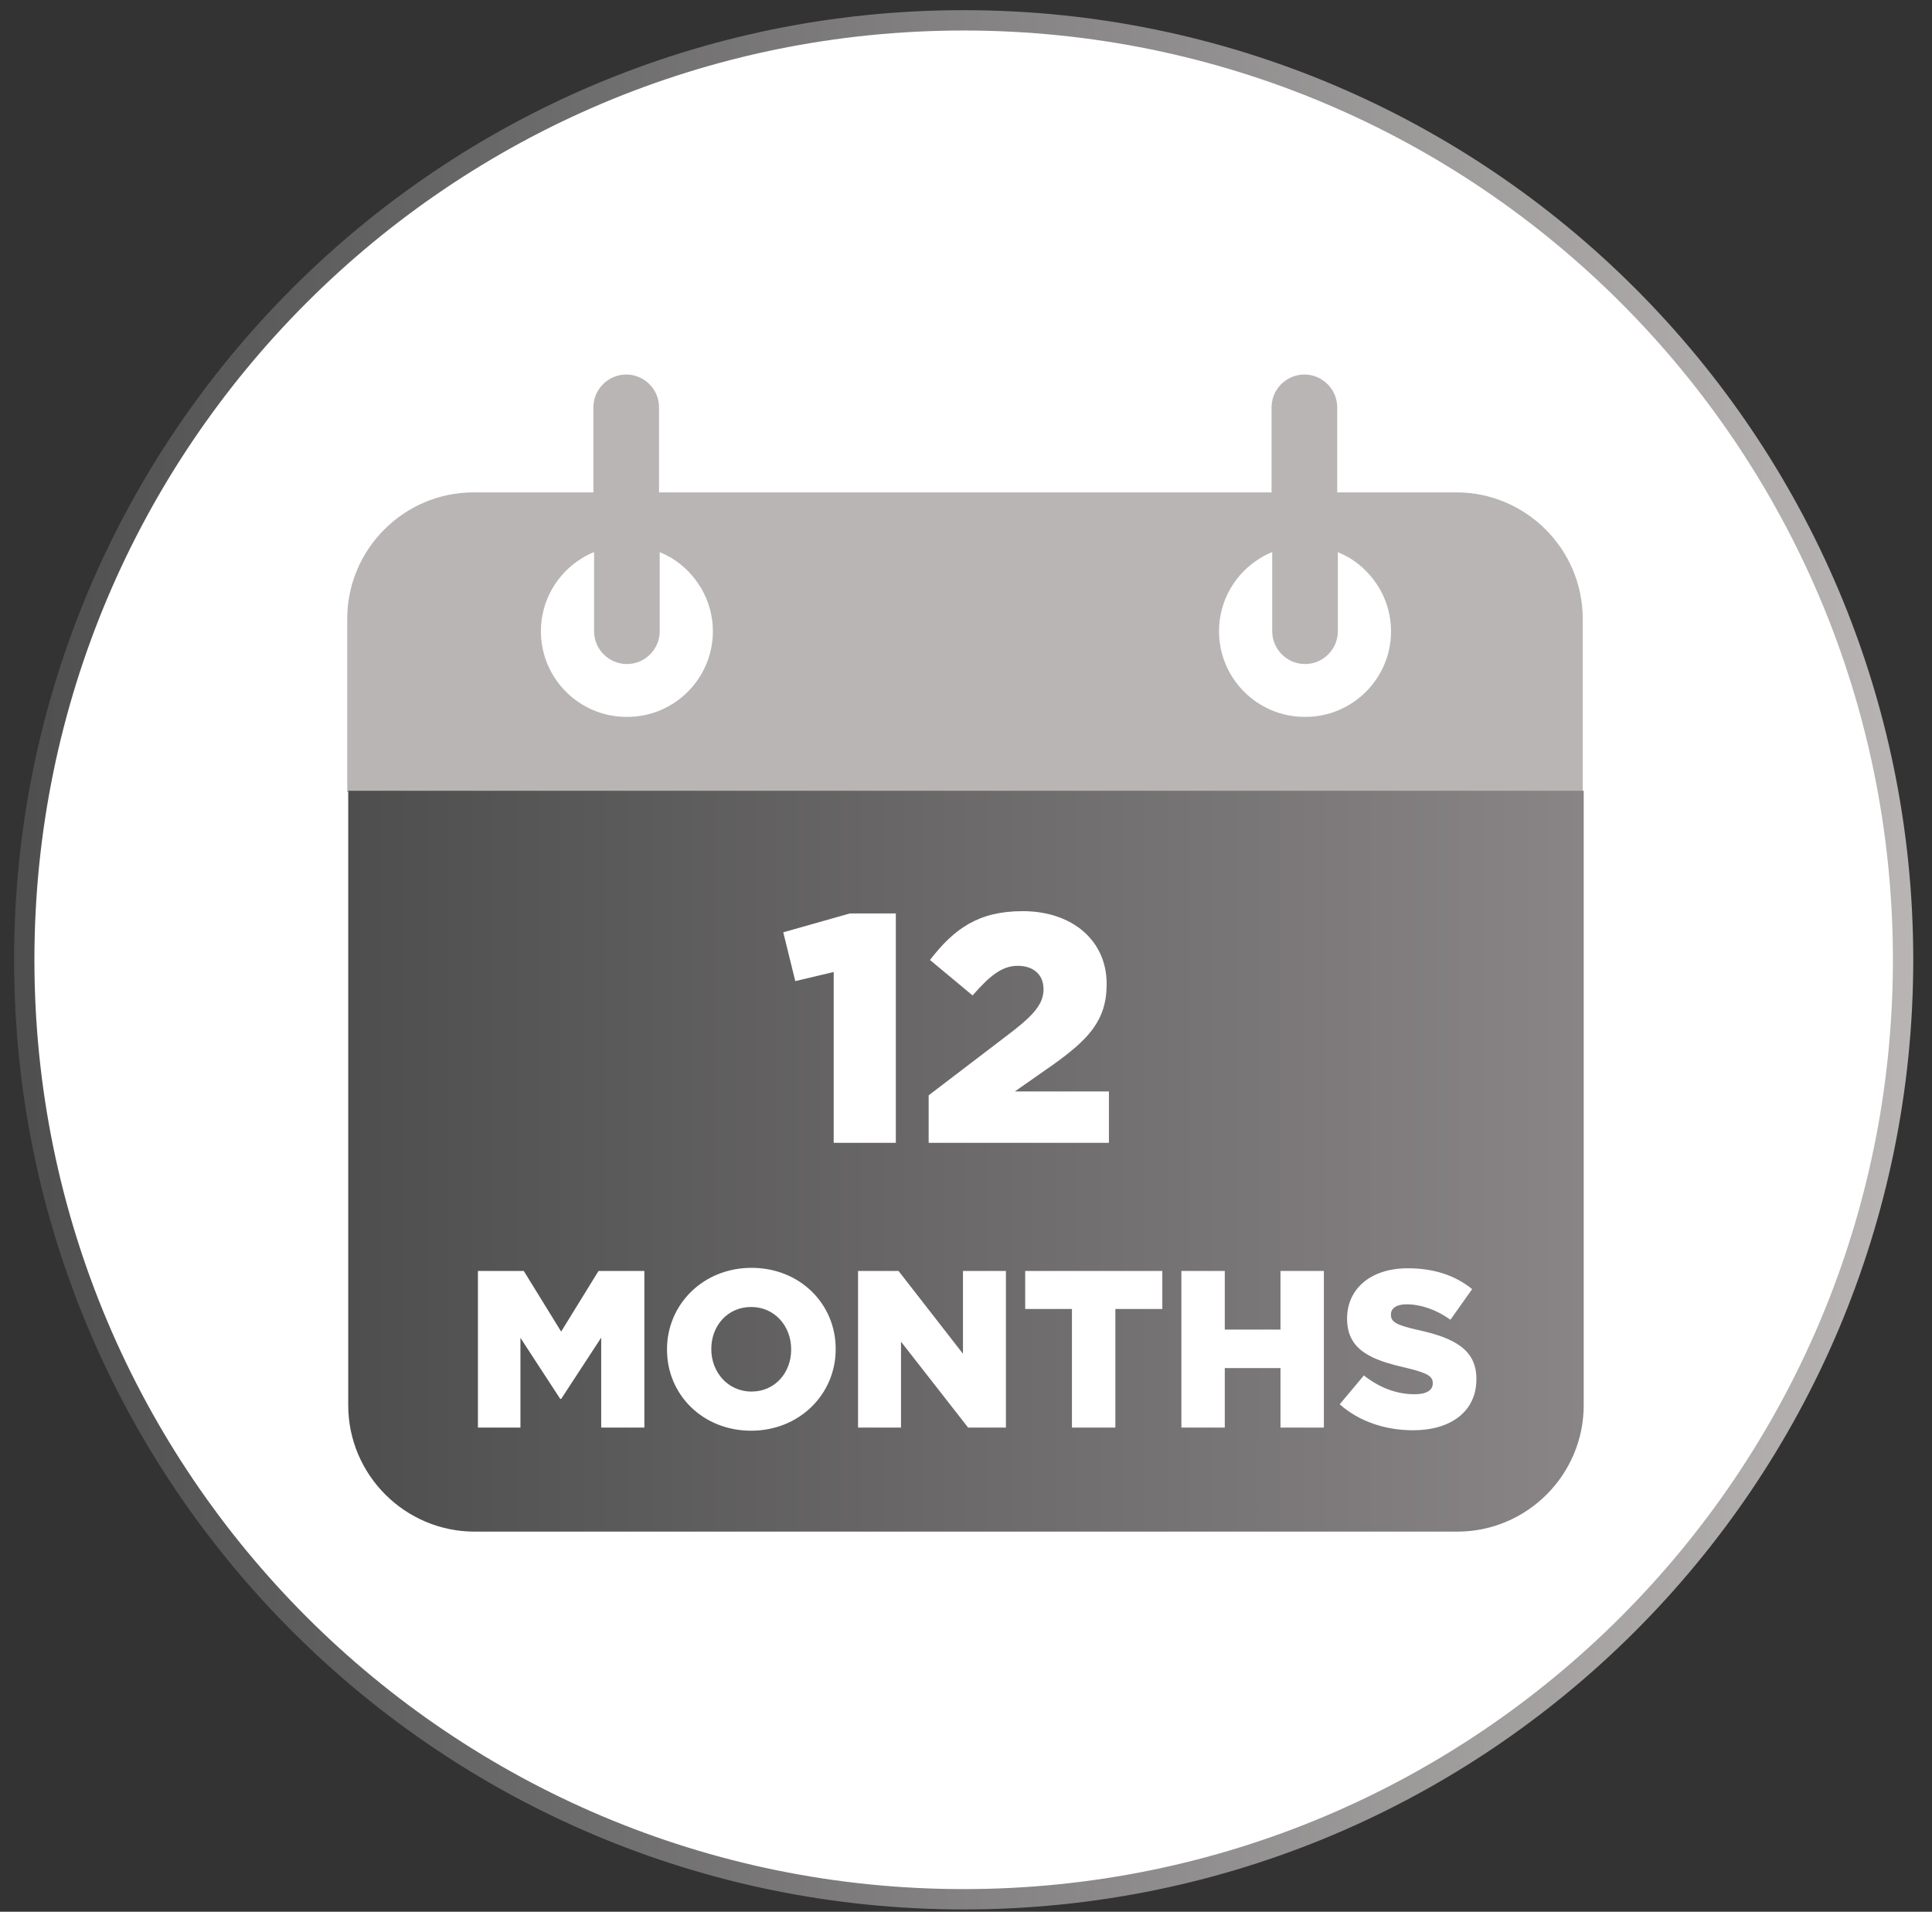 <svg width="95" height="94" viewBox="0 0 95 94" fill="none" xmlns="http://www.w3.org/2000/svg">
<rect x="0" y="0" width="95" height="94" fill="#333333" stroke="none"/>
<path d="M47.385 93.386C72.897 93.386 93.578 72.705 93.578 47.193C93.578 21.681 72.897 1 47.385 1C21.874 1 1.192 21.681 1.192 47.193C1.192 72.705 21.874 93.386 47.385 93.386Z" fill="white" stroke="url(#paint0_linear_1766_11839)" stroke-miterlimit="10"/>
<path d="M71.644 24.21H65.753V20.029C65.753 19.142 65.026 18.415 64.139 18.415C63.251 18.415 62.525 19.142 62.525 20.029V24.21H32.407V20.029C32.407 19.142 31.681 18.415 30.793 18.415C29.906 18.415 29.179 19.142 29.179 20.029V24.21H23.288C19.866 24.21 17.074 27.002 17.074 30.424V38.946H77.826V30.424C77.826 27.002 75.033 24.21 71.612 24.21H71.644ZM30.809 35.249C28.485 35.249 26.597 33.361 26.597 31.037C26.597 29.52 27.404 28.18 28.631 27.438C28.808 27.325 29.002 27.228 29.212 27.147V31.037C29.212 31.925 29.938 32.651 30.826 32.651C31.713 32.651 32.44 31.925 32.44 31.037V27.147C32.633 27.228 32.827 27.325 33.021 27.438C34.231 28.18 35.054 29.52 35.054 31.037C35.054 33.361 33.166 35.249 30.842 35.249H30.809ZM64.155 35.249C61.831 35.249 59.942 33.361 59.942 31.037C59.942 29.52 60.749 28.18 61.976 27.438C62.154 27.325 62.347 27.228 62.557 27.147V31.037C62.557 31.925 63.283 32.651 64.171 32.651C65.059 32.651 65.785 31.925 65.785 31.037V27.147C65.979 27.228 66.172 27.325 66.366 27.438C67.577 28.18 68.4 29.52 68.4 31.037C68.4 33.361 66.511 35.249 64.187 35.249H64.155Z" fill="#B9B5B5"/>
<path d="M74.646 38.881H20.334H17.123V69.095C17.123 72.517 19.915 75.309 23.337 75.309H71.66C75.082 75.309 77.874 72.517 77.874 69.095V38.881H74.662H74.646Z" fill="url(#paint1_linear_1766_11839)"/>
<path d="M40.994 56.193V47.793L39.106 48.241L38.514 45.841L41.794 44.913H44.05V56.193H40.994ZM45.664 56.193V53.857L49.856 50.657C50.896 49.841 51.312 49.313 51.312 48.641C51.312 47.921 50.816 47.489 50.048 47.489C49.296 47.489 48.704 47.937 47.824 48.945L45.728 47.201C46.928 45.649 48.128 44.801 50.288 44.801C52.736 44.801 54.416 46.257 54.416 48.369V48.401C54.416 50.193 53.488 51.121 51.824 52.321L49.904 53.665H54.528V56.193H45.664Z" fill="white"/>
<path d="M23.501 70.193V62.493H25.756L27.593 65.474L29.43 62.493H31.685V70.193H29.562V65.771L27.593 68.785H27.549L25.591 65.782V70.193H23.501ZM36.934 70.347C34.558 70.347 32.798 68.576 32.798 66.365V66.343C32.798 64.132 34.58 62.339 36.956 62.339C39.332 62.339 41.092 64.11 41.092 66.321V66.343C41.092 68.554 39.31 70.347 36.934 70.347ZM36.956 68.422C38.122 68.422 38.903 67.476 38.903 66.365V66.343C38.903 65.221 38.111 64.264 36.934 64.264C35.757 64.264 34.976 65.21 34.976 66.321V66.343C34.976 67.454 35.779 68.422 36.956 68.422ZM42.192 70.193V62.493H44.183L47.351 66.563V62.493H49.463V70.193H47.604L44.304 65.969V70.193H42.192ZM52.71 70.193V64.363H50.411V62.493H57.154V64.363H54.844V70.193H52.71ZM58.091 70.193V62.493H60.225V65.375H62.964V62.493H65.098V70.193H62.964V67.267H60.225V70.193H58.091ZM69.484 70.325C68.12 70.325 66.833 69.896 65.876 69.049L67.064 67.63C67.834 68.235 68.67 68.554 69.561 68.554C70.144 68.554 70.452 68.356 70.452 68.026V68.004C70.452 67.674 70.199 67.509 69.143 67.256C67.504 66.882 66.239 66.42 66.239 64.847V64.825C66.239 63.395 67.372 62.361 69.22 62.361C70.529 62.361 71.552 62.713 72.388 63.384L71.321 64.891C70.617 64.385 69.847 64.132 69.165 64.132C68.648 64.132 68.395 64.341 68.395 64.627V64.649C68.395 65.001 68.659 65.155 69.737 65.397C71.497 65.782 72.597 66.354 72.597 67.795V67.817C72.597 69.39 71.354 70.325 69.484 70.325Z" fill="white"/>
<defs>
<linearGradient id="paint0_linear_1766_11839" x1="0.385" y1="47.193" x2="94.385" y2="47.193" gradientUnits="userSpaceOnUse">
<stop stop-color="#4E4E4F"/>
<stop offset="1" stop-color="#B9B5B5"/>
</linearGradient>
<linearGradient id="paint1_linear_1766_11839" x1="17.106" y1="57.087" x2="77.858" y2="57.087" gradientUnits="userSpaceOnUse">
<stop stop-color="#4E4E4F"/>
<stop offset="1" stop-color="#898586"/>
</linearGradient>
</defs>
</svg>
